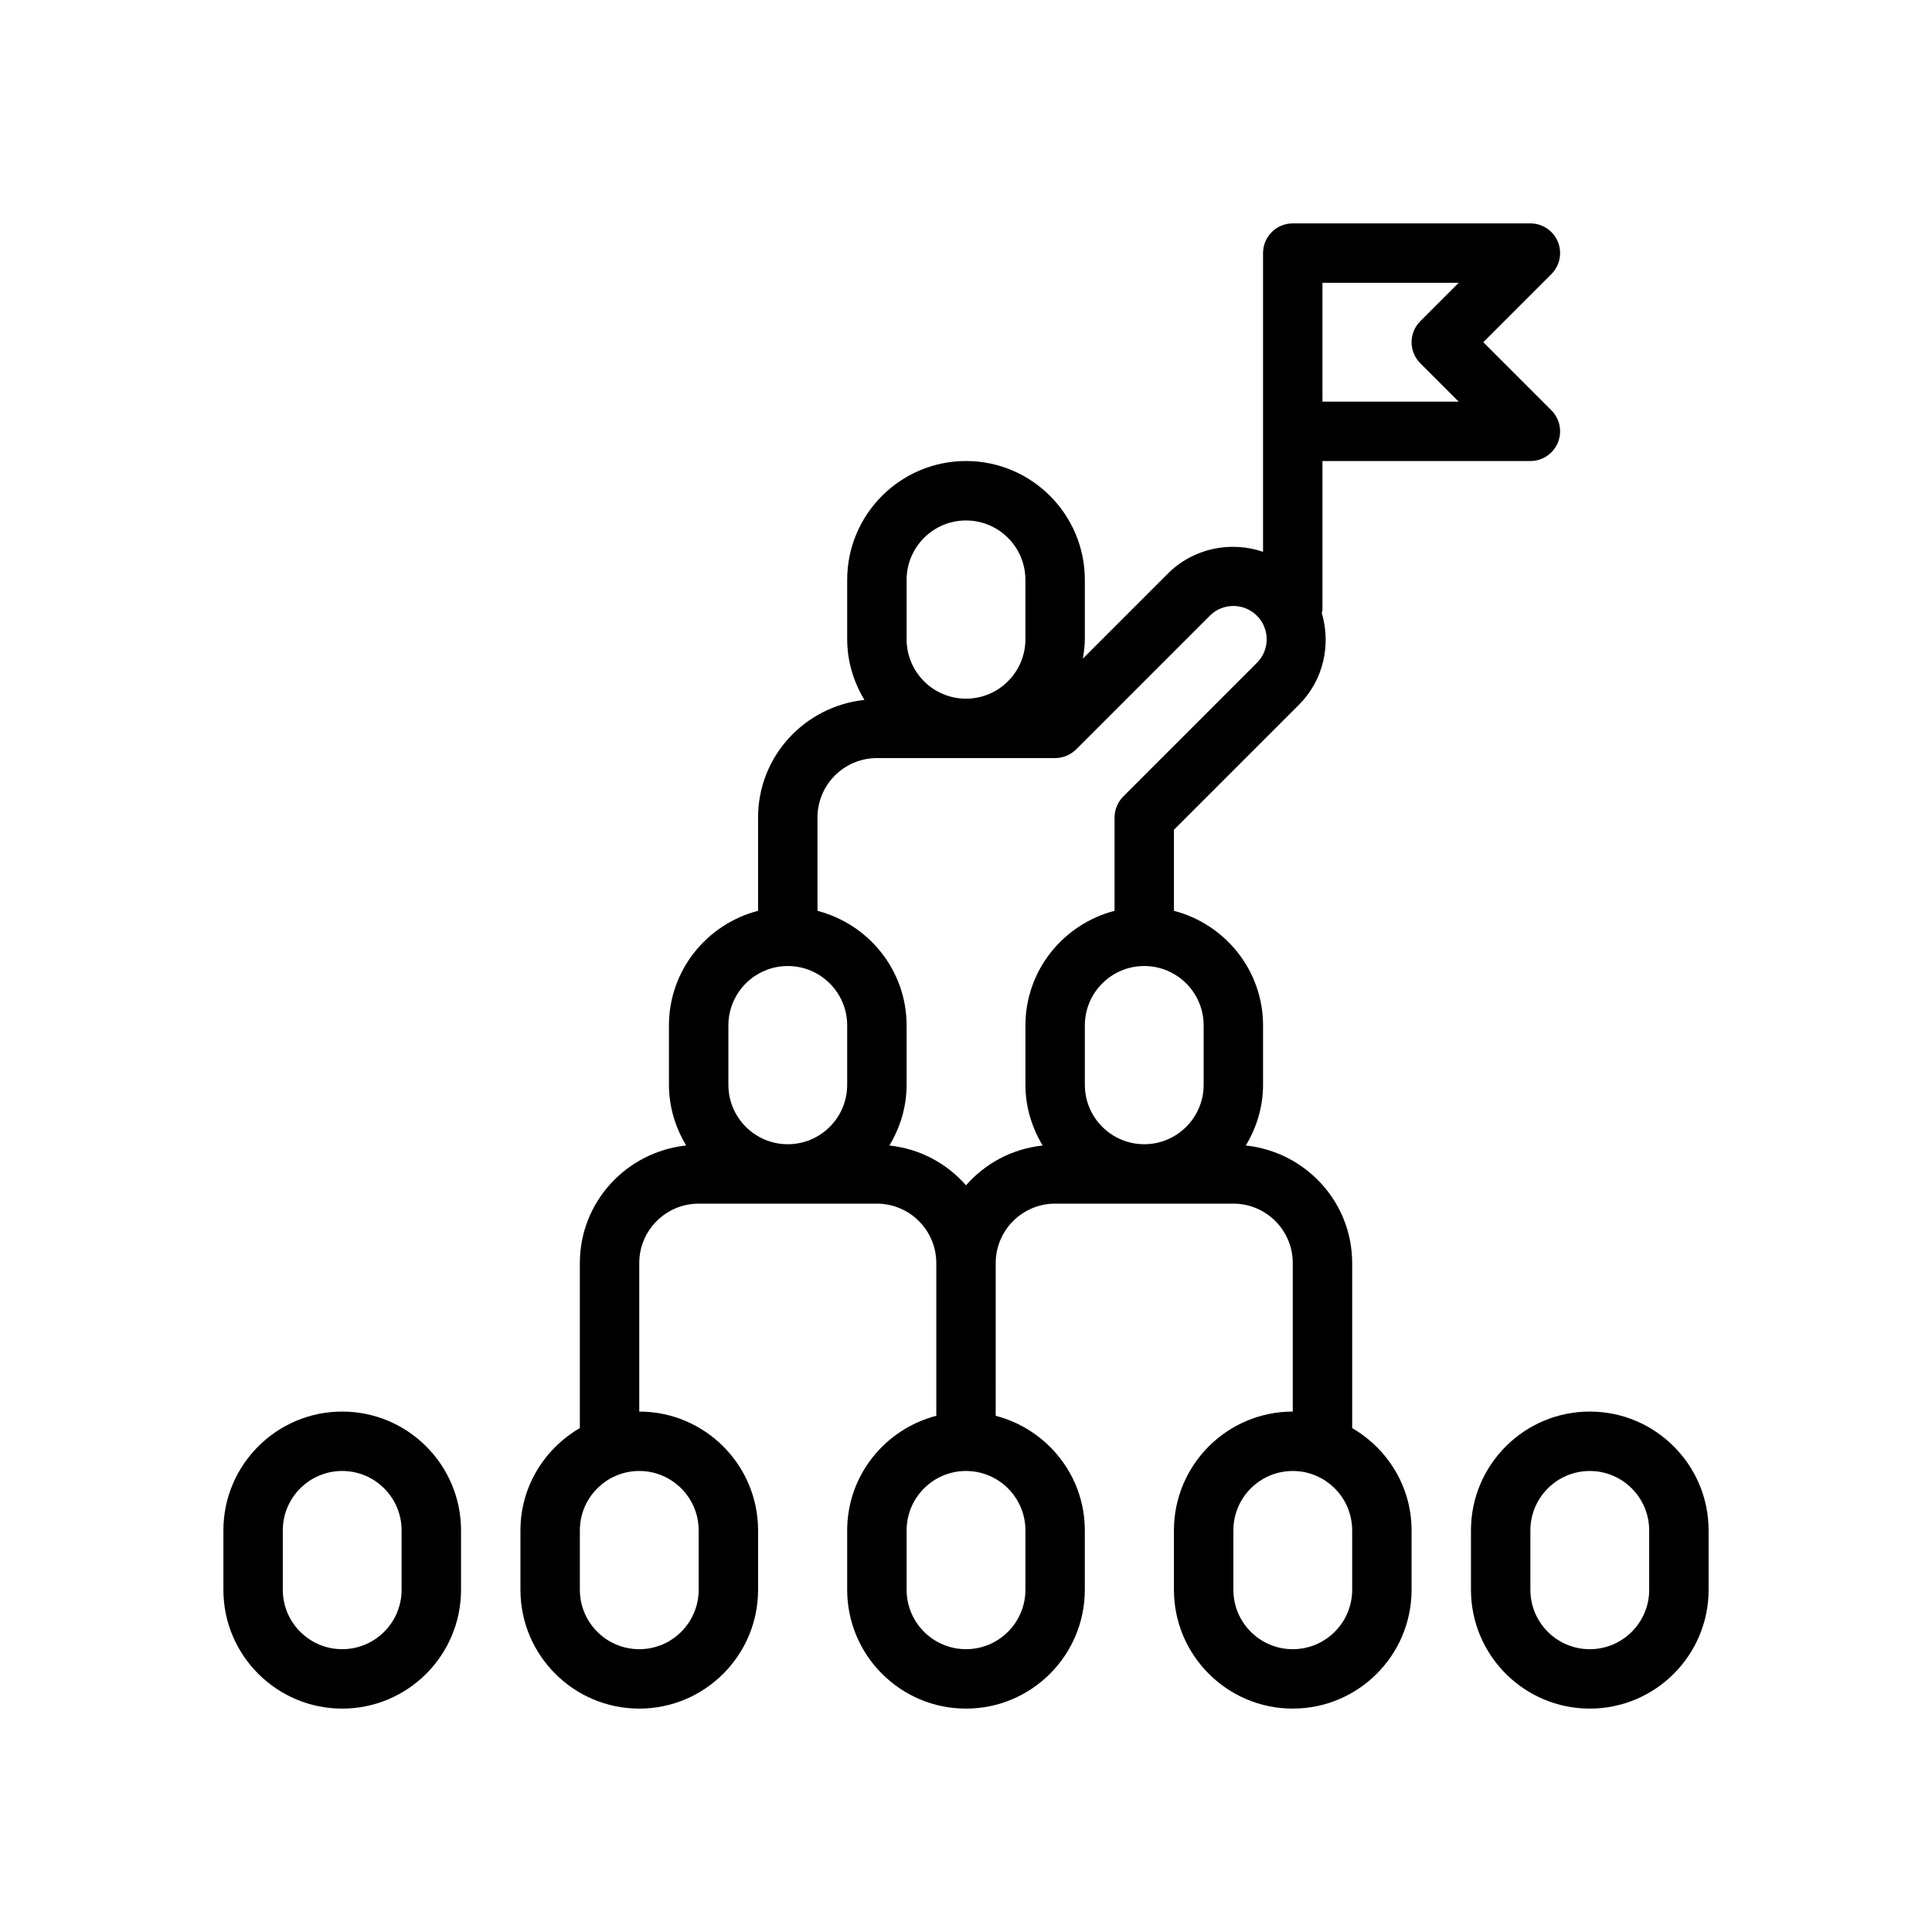 <?xml version="1.0" encoding="UTF-8"?>
<!-- Uploaded to: SVG Find, www.svgrepo.com, Generator: SVG Find Mixer Tools -->
<svg fill="#000000" width="800px" height="800px" version="1.1" viewBox="144 144 512 512" xmlns="http://www.w3.org/2000/svg">
 <g>
  <path d="m234.69 596.8c17.367 0 31.488-14.121 31.488-31.488v-15.742c0-17.367-14.121-31.488-31.488-31.488s-31.488 14.121-31.488 31.488v15.742c0 17.363 14.121 31.488 31.488 31.488zm-15.746-47.234c0-8.684 7.062-15.742 15.742-15.742 8.684 0 15.742 7.062 15.742 15.742v15.742c0 8.684-7.062 15.742-15.742 15.742-8.684 0-15.742-7.062-15.742-15.742z"/>
  <path d="m313.41 596.8c17.367 0 31.488-14.121 31.488-31.488v-15.742c0-17.367-14.121-31.488-31.488-31.488v-39.359c0-8.684 7.062-15.742 15.742-15.742h47.234c8.684 0 15.742 7.062 15.742 15.742v40.477c-13.539 3.519-23.617 15.742-23.617 30.371v15.742c0 17.367 14.121 31.488 31.488 31.488 17.367 0 31.488-14.121 31.488-31.488v-15.742c0-14.625-10.078-26.852-23.617-30.371l0.004-40.48c0-8.684 7.062-15.742 15.742-15.742h47.234c8.684 0 15.742 7.062 15.742 15.742v39.359c-17.367 0-31.488 14.121-31.488 31.488v15.742c0 17.367 14.121 31.488 31.488 31.488 17.367 0 31.488-14.121 31.488-31.488v-15.742c0-11.602-6.375-21.648-15.742-27.109v-43.738c0-16.23-12.391-29.473-28.184-31.148 2.836-4.723 4.566-10.188 4.566-16.082v-15.742c0-14.625-10.078-26.852-23.617-30.371v-21.477l33.125-33.125c6.582-6.582 8.527-15.98 6.055-24.34 0.039-0.309 0.18-0.586 0.18-0.898v-39.359h55.105c3.18 0 6.055-1.922 7.273-4.856 1.219-2.945 0.543-6.328-1.707-8.582l-18.051-18.051 18.051-18.051c2.25-2.25 2.93-5.637 1.707-8.582-1.219-2.938-4.094-4.856-7.273-4.856h-62.977c-4.344 0-7.871 3.527-7.871 7.871v79.16c-8.574-2.898-18.414-1.031-25.238 5.793l-22.516 22.516c0.277-1.684 0.523-3.379 0.523-5.133v-15.742c0-17.367-14.121-31.488-31.488-31.488s-31.488 14.121-31.488 31.488v15.742c0 5.894 1.73 11.359 4.566 16.082-15.793 1.676-28.184 14.918-28.184 31.148v24.734c-13.539 3.519-23.617 15.742-23.617 30.371v15.742c0 5.894 1.73 11.359 4.566 16.082-15.789 1.68-28.18 14.922-28.18 31.152v43.738c-9.367 5.465-15.742 15.508-15.742 27.109v15.742c-0.004 17.367 14.117 31.492 31.484 31.492zm188.93-31.488c0 8.684-7.062 15.742-15.742 15.742-8.684 0-15.742-7.062-15.742-15.742v-15.742c0-8.684 7.062-15.742 15.742-15.742 8.684 0 15.742 7.062 15.742 15.742zm-86.594-15.746v15.742c0 8.684-7.062 15.742-15.742 15.742-8.684 0-15.742-7.062-15.742-15.742v-15.742c0-8.684 7.062-15.742 15.742-15.742s15.742 7.059 15.742 15.742zm47.234-133.82v15.742c0 8.684-7.062 15.742-15.742 15.742-8.684 0-15.742-7.062-15.742-15.742v-15.742c0-8.684 7.062-15.742 15.742-15.742s15.742 7.059 15.742 15.742zm57.41-175.49 10.176 10.18h-36.102v-31.488h36.102l-10.18 10.18c-3.074 3.078-3.074 8.051 0.004 11.129zm-136.13 57.414c0-8.684 7.062-15.742 15.742-15.742 8.684 0 15.742 7.062 15.742 15.742v15.742c0 8.684-7.062 15.742-15.742 15.742-8.684 0-15.742-7.062-15.742-15.742zm-7.871 47.23h47.23c1.023 0 2.047-0.211 3.008-0.605 0.961-0.402 1.836-0.977 2.559-1.699l35.434-35.434c3.441-3.434 9.02-3.441 12.484 0.016 3.441 3.441 3.441 9.027 0 12.469l-35.434 35.434c-0.723 0.723-1.301 1.598-1.699 2.559-0.395 0.957-0.605 1.98-0.605 3.004v24.734c-13.539 3.519-23.617 15.742-23.617 30.371v15.742c0 5.894 1.73 11.359 4.566 16.082-8.094 0.859-15.223 4.731-20.309 10.547-5.086-5.816-12.219-9.684-20.309-10.547 2.832-4.719 4.562-10.184 4.562-16.078v-15.742c0-14.625-10.078-26.852-23.617-30.371v-24.738c0-8.68 7.062-15.742 15.746-15.742zm-39.359 70.848c0-8.684 7.062-15.742 15.742-15.742 8.684 0 15.742 7.062 15.742 15.742v15.742c0 8.684-7.062 15.742-15.742 15.742-8.684 0-15.742-7.062-15.742-15.742zm-39.359 133.82c0-8.684 7.062-15.742 15.742-15.742 8.684 0 15.742 7.062 15.742 15.742v15.742c0 8.684-7.062 15.742-15.742 15.742-8.684 0-15.742-7.062-15.742-15.742z"/>
  <path d="m565.31 518.08c-17.367 0-31.488 14.121-31.488 31.488v15.742c0 17.367 14.121 31.488 31.488 31.488s31.488-14.121 31.488-31.488v-15.742c0-17.363-14.125-31.488-31.488-31.488zm15.742 47.234c0 8.684-7.062 15.742-15.742 15.742-8.684 0-15.742-7.062-15.742-15.742v-15.742c0-8.684 7.062-15.742 15.742-15.742 8.684 0 15.742 7.062 15.742 15.742z"/>
 </g>
</svg>